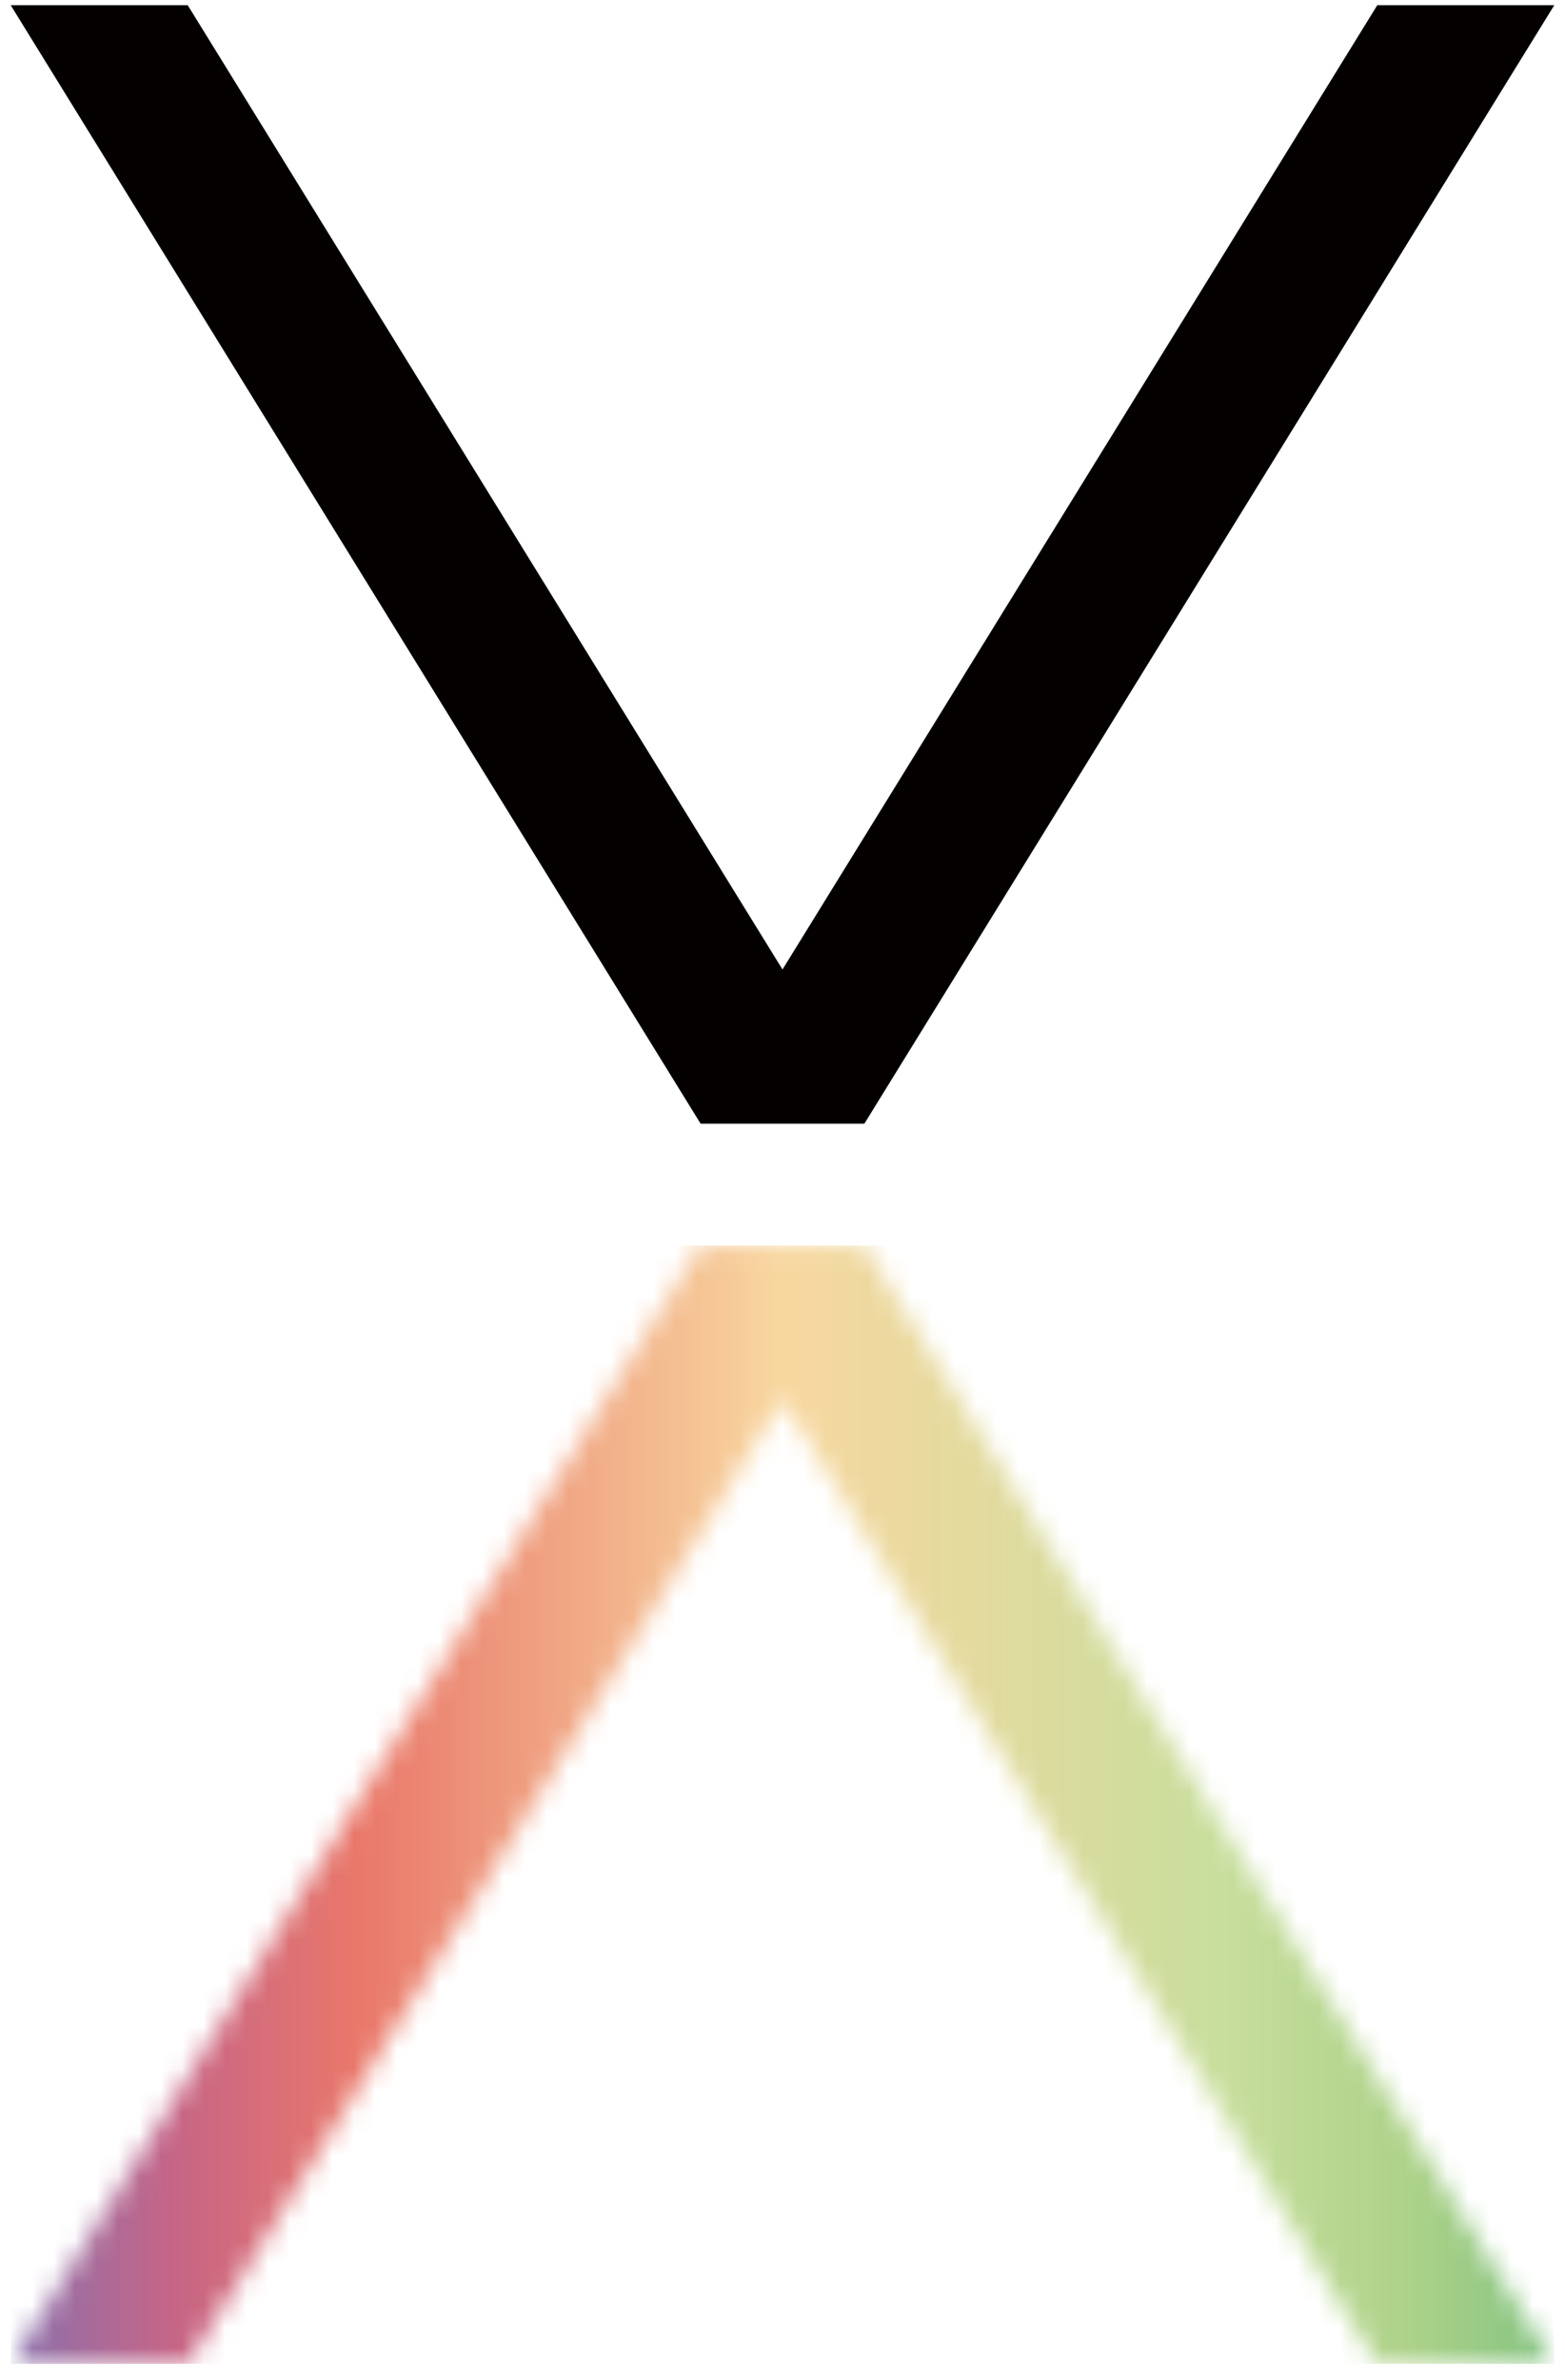 <svg width="73" height="111" viewBox="0 0 73 111" fill="none" xmlns="http://www.w3.org/2000/svg">
<g clip-path="url(#clip0_819_3762)">
<path d="M40.319 52.402L72.499 0.244H64.243L36.5 45.21L8.757 0.244H0.5L32.68 52.402H40.319Z" fill="#040000"/>
<mask id="mask0_819_3762" style="mask-type:luminance" maskUnits="userSpaceOnUse" x="0" y="58" width="73" height="53">
<path d="M40.319 58.086L72.5 110.244H64.243L36.5 65.277L8.757 110.244H0.5L32.681 58.086H40.319Z" fill="white"/>
</mask>
<g mask="url(#mask0_819_3762)">
<path d="M72.5 58.086H0.5V110.244H72.5V58.086Z" fill="url(#paint0_linear_819_3762)"/>
</g>
</g>
<defs>
<linearGradient id="paint0_linear_819_3762" x1="0.519" y1="84.219" x2="72.518" y2="84.219" gradientUnits="userSpaceOnUse">
<stop stop-color="#8A71AC"/>
<stop offset="0.106" stop-color="#C66586"/>
<stop offset="0.223" stop-color="#E9776A"/>
<stop offset="0.5" stop-color="#F8D79F"/>
<stop offset="0.784" stop-color="#C8DE9D"/>
<stop offset="0.907" stop-color="#ADD289"/>
<stop offset="1" stop-color="#83C382"/>
</linearGradient>
<clipPath id="clip0_819_3762">
<rect width="72" height="110" fill="white" transform="translate(0.5 0.244)"/>
</clipPath>
</defs>
</svg>
